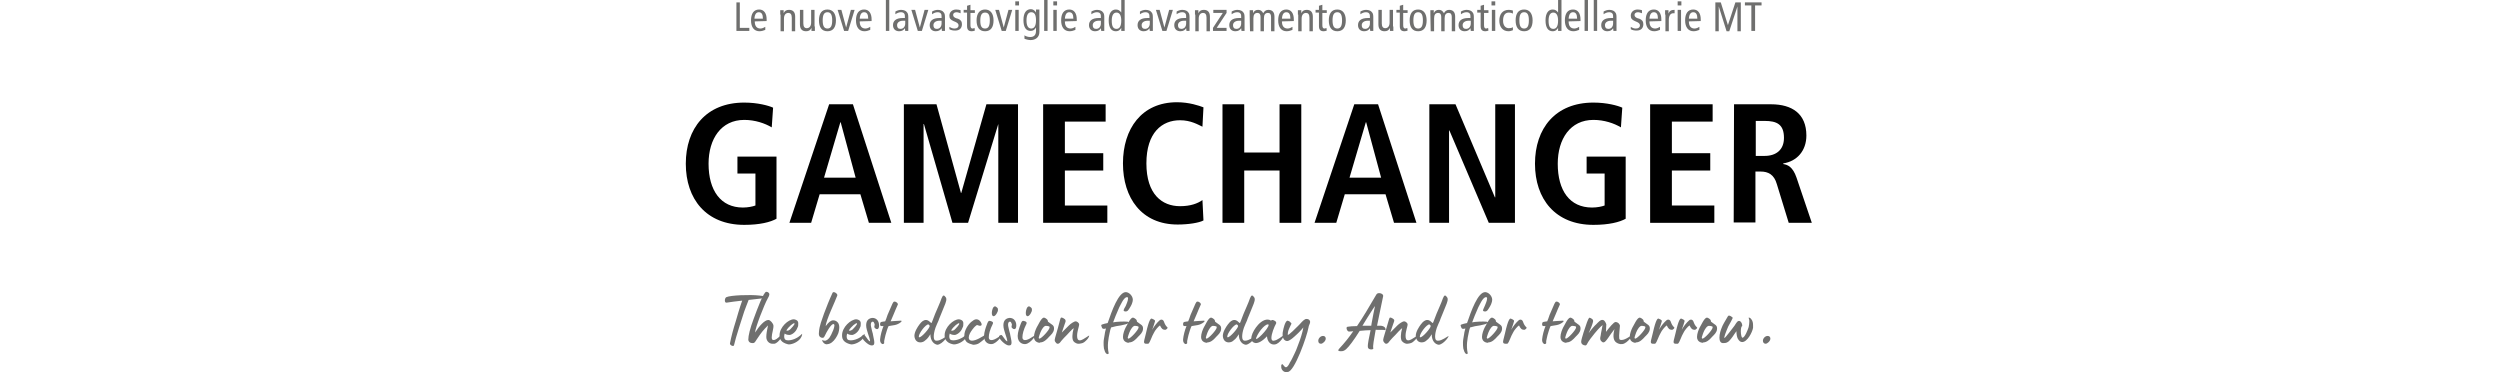 <?xml version="1.0" encoding="UTF-8"?>
<svg xmlns="http://www.w3.org/2000/svg" xmlns:xlink="http://www.w3.org/1999/xlink" version="1.1" id="Ebene_1" x="0px" y="0px" viewBox="0 0 736 109.6" style="enable-background:new 0 0 736 109.6;" xml:space="preserve">
<style type="text/css">
	.st0{fill:#6F6F6E;}
</style>
<g>
	<g>
		<path class="st0" d="M216.7,0.7h1.1v7.5h2.8v0.9h-3.8V0.7H216.7z"></path>
		<path class="st0" d="M222.2,6.3c0,1.4,0.6,2.1,1.7,2.1c0.5,0,1.1-0.3,1.4-0.5v0.9c-0.5,0.2-1.1,0.4-1.7,0.4    c-1.6,0-2.5-1.2-2.5-3.2s0.8-3.2,2.4-3.2c1.4,0,2.2,1.1,2.2,2.9v0.5L222.2,6.3L222.2,6.3z M224.6,5.5c0-1.3-0.4-1.9-1.2-1.9    c-0.7,0-1.2,0.5-1.3,1.9H224.6z"></path>
		<path class="st0" d="M229.7,4.3c0-0.4,0-0.9,0-1.3h1v0.9l0,0c0.3-0.7,0.8-1,1.6-1c1.1,0,1.8,0.6,1.8,2v4.3h-1v-4    c0-1-0.4-1.4-1-1.4c-0.8,0-1.3,0.6-1.3,1.7v3.7h-1V4.3H229.7z"></path>
		<path class="st0" d="M239.9,7.8c0,0.4,0,0.9,0,1.3h-1V8.2l0,0c-0.3,0.7-0.8,1-1.6,1c-1.1,0-1.8-0.6-1.8-2V2.9h1v4    c0,1,0.4,1.4,1,1.4c0.8,0,1.3-0.6,1.3-1.7V2.9h1v4.9H239.9z"></path>
		<path class="st0" d="M243.6,2.8c1.6,0,2.5,1.2,2.5,3.2s-0.8,3.2-2.5,3.2S241.1,8,241.1,6S241.9,2.8,243.6,2.8z M243.6,8.4    c1,0,1.4-0.8,1.4-2.4s-0.4-2.4-1.4-2.4s-1.4,0.8-1.4,2.4S242.6,8.4,243.6,8.4z"></path>
		<path class="st0" d="M246.6,2.9h1.1l1.4,5.2l0,0l1.4-5.2h1.1l-1.9,6.2h-1.2L246.6,2.9z"></path>
		<path class="st0" d="M253.1,6.3c0,1.4,0.6,2.1,1.7,2.1c0.5,0,1.1-0.3,1.4-0.5v0.9c-0.5,0.2-1.1,0.4-1.7,0.4C252.9,9.2,252,8,252,6    s0.8-3.2,2.4-3.2c1.4,0,2.2,1.1,2.2,2.9v0.5L253.1,6.3L253.1,6.3z M255.6,5.5c0-1.3-0.4-1.9-1.2-1.9c-0.7,0-1.2,0.5-1.3,1.9H255.6    z"></path>
		<path class="st0" d="M260.8,0h1v9.1h-1V0z"></path>
		<path class="st0" d="M263.6,3.4c0.5-0.3,1.1-0.5,1.7-0.5c0.9,0,1.5,0.4,1.6,0.6c0.3,0.3,0.5,0.6,0.5,1.5v3.2c0,0.4,0,0.7,0,0.9    h-0.9l-0.1-0.8l0,0c-0.3,0.5-0.8,0.9-1.7,0.9c-1,0-1.8-0.6-1.8-1.8c0-1.2,0.8-2.1,2.9-2.1h0.6V5c0-0.5,0-0.7-0.2-1s-0.6-0.4-1-0.4    c-0.6,0-1.2,0.3-1.6,0.6V3.4z M266.6,6.1c-0.2,0-0.4,0-0.7,0c-1.2,0-1.8,0.6-1.8,1.3c0,0.7,0.3,1.1,1,1.1c0.9,0,1.4-0.7,1.4-1.6    V6.1H266.6z"></path>
		<path class="st0" d="M268.3,2.9h1.1l1.4,5.2l0,0l1.4-5.2h1.1l-1.9,6.2h-1.2L268.3,2.9z"></path>
		<path class="st0" d="M274.4,3.4c0.5-0.3,1.1-0.5,1.7-0.5c0.9,0,1.5,0.4,1.6,0.6c0.3,0.3,0.5,0.6,0.5,1.5v3.2c0,0.4,0,0.7,0,0.9    h-0.9l-0.1-0.8l0,0c-0.3,0.5-0.8,0.9-1.7,0.9c-1,0-1.8-0.6-1.8-1.8c0-1.2,0.8-2.1,2.9-2.1h0.6V5c0-0.5,0-0.7-0.2-1s-0.6-0.4-1-0.4    c-0.6,0-1.2,0.3-1.6,0.6V3.4z M277.3,6.1c-0.2,0-0.4,0-0.7,0c-1.2,0-1.8,0.6-1.8,1.3c0,0.7,0.3,1.1,1,1.1c0.9,0,1.4-0.7,1.4-1.6    V6.1H277.3z"></path>
		<path class="st0" d="M279.5,7.9c0.5,0.3,0.9,0.5,1.5,0.5c0.8,0,1.2-0.4,1.2-0.9c0-0.4-0.2-0.7-0.8-1l-0.7-0.3    c-0.9-0.4-1.2-0.8-1.2-1.6c0-1,0.8-1.8,2-1.8c0.5,0,1,0.1,1.3,0.2v0.9c-0.3-0.1-0.8-0.3-1.2-0.3c-0.7,0-1,0.4-1,0.8    c0,0.5,0.4,0.8,1,1l0.4,0.1c0.8,0.3,1.2,0.8,1.2,1.6c0,1.1-0.6,1.9-2,1.9c-0.6,0-1.2-0.1-1.7-0.4L279.5,7.9z"></path>
		<path class="st0" d="M287,9c-0.2,0.1-0.6,0.2-0.9,0.2c-0.9,0-1.4-0.4-1.4-1.5v-4h-1V2.9h1V1.7l1-0.3V3h1.3v0.8h-1.3v3.6    c0,0.7,0.2,1,0.6,1c0.3,0,0.4-0.1,0.6-0.2L287,9L287,9z"></path>
		<path class="st0" d="M290,2.8c1.6,0,2.5,1.2,2.5,3.2s-0.8,3.2-2.5,3.2S287.5,8,287.5,6S288.4,2.8,290,2.8z M290,8.4    c1,0,1.4-0.8,1.4-2.4S291,3.7,290,3.7s-1.4,0.8-1.4,2.4S289,8.4,290,8.4z"></path>
		<path class="st0" d="M293,2.9h1.1l1.4,5.2l0,0l1.4-5.2h1.1l-1.9,6.2h-1.2L293,2.9z"></path>
		<path class="st0" d="M300,0.4v1.2h-1.1V0.4H300z M298.9,2.9h1v6.2h-1V2.9z"></path>
		<path class="st0" d="M306,9.4c0,1.7-1.3,2.4-2.6,2.4c-0.5,0-1.4-0.2-1.8-0.4v-1c0.4,0.3,1.1,0.5,1.7,0.5c1.2,0,1.7-0.7,1.7-1.8v-1    l0,0c-0.4,0.7-0.9,1-1.6,1c-1.3,0-2.1-1-2.1-3.2s0.9-3.2,2.2-3.2c0.6,0,1.2,0.4,1.5,1l0,0V2.8h1c0,0.4,0,0.8,0,1.1L306,9.4    L306,9.4z M303.6,8.4c0.9,0,1.4-0.8,1.4-2.4s-0.4-2.4-1.4-2.4c-0.9,0-1.4,0.8-1.4,2.4S302.7,8.4,303.6,8.4z"></path>
		<path class="st0" d="M307.4,0h1v9.1h-1V0z"></path>
		<path class="st0" d="M311.2,0.4v1.2h-1.1V0.4H311.2z M310.1,2.9h1v6.2h-1V2.9z"></path>
		<path class="st0" d="M313.5,6.3c0,1.4,0.6,2.1,1.7,2.1c0.5,0,1.1-0.3,1.4-0.5v0.9c-0.5,0.2-1.1,0.4-1.7,0.4    c-1.6,0-2.5-1.2-2.5-3.2s0.8-3.2,2.4-3.2c1.4,0,2.2,1.1,2.2,2.9v0.5L313.5,6.3L313.5,6.3z M316,5.5c0-1.3-0.4-1.9-1.2-1.9    c-0.7,0-1.2,0.5-1.3,1.9H316z"></path>
		<path class="st0" d="M321.3,3.4c0.5-0.3,1.1-0.5,1.7-0.5c0.9,0,1.5,0.4,1.6,0.6c0.3,0.3,0.5,0.6,0.5,1.5v3.2c0,0.4,0,0.7,0,0.9    h-0.9l-0.1-0.8l0,0c-0.3,0.5-0.8,0.9-1.7,0.9c-1,0-1.8-0.6-1.8-1.8c0-1.2,0.8-2.1,2.9-2.1h0.6V5c0-0.5,0-0.7-0.2-1s-0.6-0.4-1-0.4    c-0.6,0-1.2,0.3-1.6,0.6V3.4z M324.2,6.1c-0.2,0-0.4,0-0.7,0c-1.2,0-1.8,0.6-1.8,1.3c0,0.7,0.3,1.1,1,1.1c0.9,0,1.4-0.7,1.4-1.6    V6.1H324.2z"></path>
		<path class="st0" d="M331.1,8c0,0.4,0,0.8,0,1.1h-1V8.2l0,0c-0.3,0.5-0.7,1-1.6,1c-1.3,0-2.1-1-2.1-3.2s0.9-3.2,2.1-3.2    c0.7,0,1.2,0.3,1.6,0.9l0,0v-3.8h1V8z M328.7,3.7c-0.9,0-1.4,0.8-1.4,2.4s0.4,2.4,1.4,2.4c0.9,0,1.4-0.8,1.4-2.4    S329.6,3.7,328.7,3.7z"></path>
		<path class="st0" d="M335.6,3.4c0.5-0.3,1.1-0.5,1.7-0.5c0.9,0,1.5,0.4,1.6,0.6c0.3,0.3,0.5,0.6,0.5,1.5v3.2c0,0.4,0,0.7,0,0.9    h-0.9l-0.1-0.8l0,0c-0.3,0.5-0.8,0.9-1.7,0.9c-1,0-1.8-0.6-1.8-1.8c0-1.2,0.8-2.1,2.9-2.1h0.6V5c0-0.5,0-0.7-0.2-1s-0.6-0.4-1-0.4    c-0.6,0-1.2,0.3-1.6,0.6V3.4z M338.6,6.1c-0.2,0-0.4,0-0.7,0c-1.2,0-1.8,0.6-1.8,1.3c0,0.7,0.3,1.1,1,1.1c0.9,0,1.4-0.7,1.4-1.6    V6.1H338.6z"></path>
		<path class="st0" d="M340.3,2.9h1.1l1.4,5.2l0,0l1.4-5.2h1.1l-1.9,6.2h-1.2L340.3,2.9z"></path>
		<path class="st0" d="M346.4,3.4c0.5-0.3,1.1-0.5,1.7-0.5c0.9,0,1.5,0.4,1.6,0.6c0.3,0.3,0.5,0.6,0.5,1.5v3.2c0,0.4,0,0.7,0,0.9    h-0.9l-0.1-0.8l0,0c-0.3,0.5-0.8,0.9-1.7,0.9c-1,0-1.8-0.6-1.8-1.8c0-1.2,0.8-2.1,2.9-2.1h0.6V5c0-0.5,0-0.7-0.2-1s-0.6-0.4-1-0.4    c-0.6,0-1.2,0.3-1.6,0.6V3.4z M349.3,6.1c-0.2,0-0.4,0-0.7,0c-1.2,0-1.8,0.6-1.8,1.3c0,0.7,0.3,1.1,1,1.1c0.9,0,1.4-0.7,1.4-1.6    V6.1H349.3z"></path>
		<path class="st0" d="M351.8,4.3c0-0.4,0-0.9,0-1.3h1v0.9l0,0c0.3-0.7,0.8-1,1.6-1c1.1,0,1.8,0.6,1.8,2v4.3h-1v-4    c0-1-0.4-1.4-1-1.4c-0.8,0-1.3,0.6-1.3,1.7v3.7h-1V4.3H351.8z"></path>
		<path class="st0" d="M361.1,2.9v0.9l-2.9,4.4h2.9v0.9h-4V8.2l2.9-4.4h-2.8V2.9H361.1z"></path>
		<path class="st0" d="M362.6,3.4c0.5-0.3,1.1-0.5,1.7-0.5c0.9,0,1.5,0.4,1.6,0.6c0.3,0.3,0.5,0.6,0.5,1.5v3.2c0,0.4,0,0.7,0,0.9    h-0.9l-0.1-0.8l0,0c-0.3,0.5-0.8,0.9-1.7,0.9c-1,0-1.8-0.6-1.8-1.8c0-1.2,0.8-2.1,2.9-2.1h0.6V5c0-0.5,0-0.7-0.2-1s-0.6-0.4-1-0.4    c-0.6,0-1.2,0.3-1.6,0.6V3.4z M365.5,6.1c-0.2,0-0.4,0-0.7,0c-1.2,0-1.8,0.6-1.8,1.3c0,0.7,0.3,1.1,1,1.1c0.9,0,1.4-0.7,1.4-1.6    V6.1H365.5z"></path>
		<path class="st0" d="M367.9,4.3c0-0.4,0-0.9,0-1.3h1v0.9l0,0c0.3-0.7,0.8-1,1.5-1s1.1,0.3,1.5,1c0.3-0.6,0.8-1,1.5-1    c1.1,0,1.8,0.6,1.8,2v4.3h-1V5c0-0.8-0.3-1.2-0.9-1.2c-0.8,0-1.2,0.5-1.2,1.6v3.8h-1V5c0-0.8-0.3-1.2-0.9-1.2    c-0.8,0-1.2,0.5-1.2,1.6v3.8h-1L367.9,4.3L367.9,4.3z"></path>
		<path class="st0" d="M377.4,6.3c0,1.4,0.6,2.1,1.7,2.1c0.5,0,1.1-0.3,1.4-0.5v0.9c-0.5,0.2-1.1,0.4-1.7,0.4    c-1.6,0-2.5-1.2-2.5-3.2s0.8-3.2,2.4-3.2c1.4,0,2.2,1.1,2.2,2.9v0.5L377.4,6.3L377.4,6.3z M379.9,5.5c0-1.3-0.4-1.9-1.2-1.9    c-0.7,0-1.2,0.5-1.3,1.9H379.9z"></path>
		<path class="st0" d="M382.1,4.3c0-0.4,0-0.9,0-1.3h1v0.9l0,0c0.3-0.7,0.8-1,1.6-1c1.1,0,1.8,0.6,1.8,2v4.3h-1v-4    c0-1-0.4-1.4-1-1.4c-0.8,0-1.3,0.6-1.3,1.7v3.7h-1V4.3H382.1z"></path>
		<path class="st0" d="M390.6,9c-0.2,0.1-0.6,0.2-0.9,0.2c-0.9,0-1.4-0.4-1.4-1.5v-4h-1V2.9h1V1.7l1-0.3V3h1.3v0.8h-1.3v3.6    c0,0.7,0.2,1,0.6,1c0.3,0,0.4-0.1,0.6-0.2L390.6,9L390.6,9z"></path>
		<path class="st0" d="M393.7,2.8c1.6,0,2.5,1.2,2.5,3.2s-0.8,3.2-2.5,3.2S391.2,8,391.2,6S392,2.8,393.7,2.8z M393.7,8.4    c1,0,1.4-0.8,1.4-2.4s-0.4-2.4-1.4-2.4s-1.4,0.8-1.4,2.4S392.7,8.4,393.7,8.4z"></path>
		<path class="st0" d="M400.5,3.4c0.5-0.3,1.1-0.5,1.7-0.5c0.9,0,1.5,0.4,1.6,0.6c0.3,0.3,0.5,0.6,0.5,1.5v3.2c0,0.4,0,0.7,0,0.9    h-0.9l-0.1-0.8l0,0c-0.3,0.5-0.8,0.9-1.7,0.9c-1,0-1.8-0.6-1.8-1.8c0-1.2,0.8-2.1,2.9-2.1h0.6V5c0-0.5,0-0.7-0.2-1s-0.6-0.4-1-0.4    c-0.6,0-1.2,0.3-1.6,0.6V3.4z M403.4,6.1c-0.2,0-0.4,0-0.7,0c-1.2,0-1.8,0.6-1.8,1.3c0,0.7,0.3,1.1,1,1.1c0.9,0,1.4-0.7,1.4-1.6    V6.1H403.4z"></path>
		<path class="st0" d="M410.2,7.8c0,0.4,0,0.9,0,1.3h-1V8.2l0,0c-0.3,0.7-0.8,1-1.6,1c-1.1,0-1.8-0.6-1.8-2V2.9h1v4    c0,1,0.4,1.4,1,1.4c0.8,0,1.3-0.6,1.3-1.7V2.9h1v4.9H410.2z"></path>
		<path class="st0" d="M414.4,9c-0.2,0.1-0.6,0.2-0.9,0.2c-0.9,0-1.4-0.4-1.4-1.5v-4h-1V2.9h1V1.7l1-0.3V3h1.3v0.8h-1.3v3.6    c0,0.7,0.2,1,0.6,1c0.3,0,0.4-0.1,0.6-0.2L414.4,9L414.4,9z"></path>
		<path class="st0" d="M417.5,2.8c1.6,0,2.5,1.2,2.5,3.2s-0.8,3.2-2.5,3.2S415,8,415,6S415.8,2.8,417.5,2.8z M417.5,8.4    c1,0,1.4-0.8,1.4-2.4s-0.4-2.4-1.4-2.4s-1.4,0.8-1.4,2.4S416.5,8.4,417.5,8.4z"></path>
		<path class="st0" d="M421.1,4.3c0-0.4,0-0.9,0-1.3h1v0.9l0,0c0.3-0.7,0.8-1,1.5-1s1.1,0.3,1.5,1c0.3-0.6,0.8-1,1.5-1    c1.1,0,1.8,0.6,1.8,2v4.3h-1V5c0-0.8-0.3-1.2-0.9-1.2c-0.8,0-1.2,0.5-1.2,1.6v3.8h-1V5c0-0.8-0.3-1.2-0.9-1.2    c-0.8,0-1.2,0.5-1.2,1.6v3.8h-1L421.1,4.3L421.1,4.3z"></path>
		<path class="st0" d="M430.1,3.4c0.5-0.3,1.1-0.5,1.7-0.5c0.9,0,1.5,0.4,1.6,0.6c0.3,0.3,0.5,0.6,0.5,1.5v3.2c0,0.4,0,0.7,0,0.9    H433l-0.1-0.8l0,0c-0.3,0.5-0.8,0.9-1.7,0.9c-1,0-1.8-0.6-1.8-1.8c0-1.2,0.8-2.1,2.9-2.1h0.6V5c0-0.5,0-0.7-0.2-1s-0.6-0.4-1-0.4    c-0.6,0-1.2,0.3-1.6,0.6V3.4z M433.1,6.1c-0.2,0-0.4,0-0.7,0c-1.2,0-1.8,0.6-1.8,1.3c0,0.7,0.3,1.1,1,1.1c0.9,0,1.4-0.7,1.4-1.6    V6.1H433.1z"></path>
		<path class="st0" d="M438.2,9c-0.2,0.1-0.6,0.2-0.9,0.2c-0.9,0-1.4-0.4-1.4-1.5v-4h-1V2.9h1V1.7l1-0.3V3h1.3v0.8h-1.3v3.6    c0,0.7,0.2,1,0.6,1c0.3,0,0.4-0.1,0.6-0.2L438.2,9L438.2,9z"></path>
		<path class="st0" d="M440.2,0.4v1.2h-1.1V0.4H440.2z M439.2,2.9h1v6.2h-1V2.9z"></path>
		<path class="st0" d="M445.4,4c-0.4-0.2-0.7-0.3-1.2-0.3c-1,0-1.7,0.7-1.7,2.4c0,1.4,0.7,2.2,1.7,2.2c0.5,0,0.9-0.1,1.2-0.3v0.9    c-0.3,0.1-0.8,0.3-1.3,0.3c-1.8,0-2.7-1.4-2.7-3.1c0-2,1-3.2,2.8-3.2c0.4,0,0.9,0.1,1.2,0.2V4z"></path>
		<path class="st0" d="M448.7,2.8c1.6,0,2.5,1.2,2.5,3.2s-0.8,3.2-2.5,3.2S446.2,8,446.2,6S447,2.8,448.7,2.8z M448.7,8.4    c1,0,1.4-0.8,1.4-2.4s-0.4-2.4-1.4-2.4s-1.4,0.8-1.4,2.4S447.7,8.4,448.7,8.4z"></path>
		<path class="st0" d="M459.7,8c0,0.4,0,0.8,0,1.1h-1V8.2l0,0c-0.3,0.5-0.7,1-1.6,1c-1.3,0-2.1-1-2.1-3.2s0.9-3.2,2.1-3.2    c0.7,0,1.2,0.3,1.6,0.9l0,0v-3.8h1V8z M457.3,3.7c-0.9,0-1.4,0.8-1.4,2.4s0.4,2.4,1.4,2.4c0.9,0,1.4-0.8,1.4-2.4    S458.2,3.7,457.3,3.7z"></path>
		<path class="st0" d="M461.8,6.3c0,1.4,0.6,2.1,1.7,2.1c0.5,0,1.1-0.3,1.4-0.5v0.9c-0.5,0.2-1.1,0.4-1.7,0.4    c-1.6,0-2.5-1.2-2.5-3.2s0.8-3.2,2.4-3.2c1.4,0,2.2,1.1,2.2,2.9v0.5L461.8,6.3L461.8,6.3z M464.3,5.5c0-1.3-0.4-1.9-1.2-1.9    c-0.7,0-1.2,0.5-1.3,1.9H464.3z"></path>
		<path class="st0" d="M466.5,0h1v9.1h-1V0z"></path>
		<path class="st0" d="M469.2,0h1v9.1h-1V0z"></path>
		<path class="st0" d="M472.1,3.4c0.5-0.3,1.1-0.5,1.7-0.5c0.9,0,1.5,0.4,1.6,0.6c0.3,0.3,0.5,0.6,0.5,1.5v3.2c0,0.4,0,0.7,0,0.9    H475l-0.1-0.8l0,0c-0.3,0.5-0.8,0.9-1.7,0.9c-1,0-1.8-0.6-1.8-1.8c0-1.2,0.8-2.1,2.9-2.1h0.6V5c0-0.5,0-0.7-0.2-1s-0.6-0.4-1-0.4    c-0.6,0-1.2,0.3-1.6,0.6V3.4z M475,6.1c-0.2,0-0.4,0-0.7,0c-1.2,0-1.8,0.6-1.8,1.3c0,0.7,0.3,1.1,1,1.1c0.9,0,1.4-0.7,1.4-1.6V6.1    H475z"></path>
		<path class="st0" d="M480.1,7.9c0.5,0.3,0.9,0.5,1.5,0.5c0.8,0,1.2-0.4,1.2-0.9c0-0.4-0.2-0.7-0.8-1l-0.7-0.3    c-0.9-0.4-1.2-0.8-1.2-1.6c0-1,0.8-1.8,2-1.8c0.5,0,1,0.1,1.3,0.2v0.9c-0.3-0.1-0.8-0.3-1.2-0.3c-0.7,0-1,0.4-1,0.8    c0,0.5,0.4,0.8,1,1l0.4,0.1c0.8,0.3,1.2,0.8,1.2,1.6c0,1.1-0.6,1.9-2,1.9c-0.6,0-1.2-0.1-1.7-0.4L480.1,7.9z"></path>
		<path class="st0" d="M485.6,6.3c0,1.4,0.6,2.1,1.7,2.1c0.5,0,1.1-0.3,1.4-0.5v0.9c-0.5,0.2-1.1,0.4-1.7,0.4    c-1.6,0-2.5-1.2-2.5-3.2s0.8-3.2,2.4-3.2c1.4,0,2.2,1.1,2.2,2.9v0.5L485.6,6.3L485.6,6.3z M488.1,5.5c0-1.3-0.4-1.9-1.2-1.9    c-0.7,0-1.2,0.5-1.3,1.9H488.1z"></path>
		<path class="st0" d="M490.2,4.3c0-0.4,0-0.9,0-1.3h1v1l0,0c0.3-0.8,0.8-1.1,1.8-1.1v1c-0.1,0-0.3,0-0.4,0c-0.8,0-1.3,0.7-1.3,2    v3.3h-1V4.3H490.2z"></path>
		<path class="st0" d="M495,0.4v1.2h-1.1V0.4H495z M493.9,2.9h1v6.2h-1V2.9z"></path>
		<path class="st0" d="M497.2,6.3c0,1.4,0.6,2.1,1.7,2.1c0.5,0,1.1-0.3,1.4-0.5v0.9c-0.5,0.2-1.1,0.4-1.7,0.4    c-1.6,0-2.5-1.2-2.5-3.2s0.8-3.2,2.4-3.2c1.4,0,2.2,1.1,2.2,2.9v0.5L497.2,6.3L497.2,6.3z M499.7,5.5c0-1.3-0.4-1.9-1.2-1.9    c-0.7,0-1.2,0.5-1.3,1.9H499.7z"></path>
		<path class="st0" d="M505,0.7h1.6l2.1,6.7l0,0l2.2-6.7h1.6v8.5h-1V1.9l0,0l-2.4,7.3h-0.8L506,1.9l0,0v7.3h-1L505,0.7L505,0.7z"></path>
		<path class="st0" d="M515.6,1.6h-1.9V0.7h4.9v0.9h-1.9v7.5h-1.1V1.6z"></path>
	</g>
</g>
<g>
	<g>
		<path class="st0" d="M224.8,87.8l-4.4,0.5c-0.5,1.2-0.9,2.4-1.3,3.4c-0.6,1.9-2.5,7.6-3,9.9c-0.1,0.6-1.3,0-1.2-0.5    c0.4-2.1,1-4.3,1.7-6.5c0.1-0.4,1.3-4.5,1.9-6.1c-1.8,0.2-3.4,0.4-4.6,0.6c-0.7,0.1-0.6-1.3-0.1-1.6c1.2-0.6,7-0.8,9.7-0.5    C224.6,87.1,226.9,87.5,224.8,87.8z"></path>
		<path class="st0" d="M225.6,99.2c0-0.9,0.2-2,0.5-3.4c-1.5,1.5-1.9,2-3.3,4.1c-0.4,0.6-0.6,1.1-1.1,1.1c-0.1,0-0.2,0-0.2,0    c-0.8,0-1.2-0.5-1.2-1c0-1.2,0.5-3.3,1.6-6.2c1-2.7,2.9-7.9,3.7-7.9c0.5,0,0.9,0.4,0.9,0.7c0,0.4-0.3,1-0.5,1.3    c-1,1.8-3.7,8.7-3.7,10c1.2-1.9,2.8-3.7,3.9-3.7c0.6,0,1.4,1,1.5,1.6c0.1,0.9-0.5,2.4-0.5,3.5c0,0.5,0.1,0.8,0.5,0.8    c0.1,0,0.2,0,0.2,0c1-0.2,2.1-1.6,2.4-1.8c0.1-0.1,0.2-0.1,0.2-0.1c0.3,0-1.1,2.7-2.5,3c-0.1,0-0.3,0-0.4,0    C226.6,101.3,225.6,100.5,225.6,99.2z"></path>
		<path class="st0" d="M230.3,100.6c-0.7-0.6-0.8-1.2-0.8-1.9c0-2.4,2.6-4.7,4.2-4.7c0.2,0,0.5,0.1,0.7,0.2c0.4,0.2,0.5,0.4,0.6,0.8    c0,0.1,0,0.2,0,0.4c0,0.3,0,0.7-0.2,1c-0.3,0.9-1.1,1.9-2.2,2.2c-0.1,0-0.2,0-0.3,0c-0.4,0-0.9-0.1-1.3-0.4    c-0.2,0.7-0.2,1.3,0.1,1.7c0.2,0.2,0.5,0.3,0.9,0.3c1.1,0,2.7-0.5,4.1-1.9c0.1-0.1,0.1,0.6-0.5,1.4c-0.7,0.9-2.2,1.7-3.4,1.7    C231.6,101.3,230.8,101,230.3,100.6z M232.6,97c0.2-0.2,1.5-1.5,1.3-1.8s-1.8,1-2.4,2.1C231.9,97.5,232.3,97.2,232.6,97z"></path>
		<path class="st0" d="M242.2,100.6c-0.1-0.2-0.2-0.5-0.1-0.5c0.1,0,0.3,0.2,0.6,0.2c0.6,0.1,1.2-0.5,1.5-0.9c0.4-0.5,2.2-4.1,1.1-4    c-0.7,0.1-2,2.4-2.4,3.3c-0.3,0.6-0.4,0.9-1.1,0.7c-0.7-0.3-0.8-0.8-0.7-1.6c0.1-1.9,0.9-3.7,1.5-5.5c0.8-2.1,1.4-3.7,2.5-6.1    c0.3-0.6,1.6,0.3,1.4,0.8c-0.5,1.5-3.4,7.4-3.4,9c0.8-1.1,1.5-1.7,2.2-1.7c0.5,0,1,0.2,1.4,0.7c0.6,0.8,0.4,2.2,0.1,3.1    c-0.4,1-1.1,2.1-1.9,2.7c-0.4,0.3-0.9,0.5-1.2,0.5C243.1,101.5,242.6,101.2,242.2,100.6z"></path>
		<path class="st0" d="M248.7,100.6c-0.7-0.6-0.8-1.2-0.8-1.9c0-2.4,2.6-4.7,4.2-4.7c0.2,0,0.5,0.1,0.7,0.2c0.4,0.2,0.5,0.4,0.6,0.8    c0,0.1,0,0.2,0,0.4c0,0.3,0,0.7-0.2,1c-0.3,0.9-1.1,1.9-2.2,2.2c-0.1,0-0.2,0-0.3,0c-0.4,0-0.9-0.1-1.3-0.4    c-0.2,0.7-0.2,1.3,0.1,1.7c0.2,0.2,0.5,0.3,0.9,0.3c1.1,0,2.7-0.5,4.1-1.9c0.1-0.1,0.1,0.6-0.5,1.4c-0.7,0.9-2.2,1.7-3.4,1.7    C250,101.3,249.2,101,248.7,100.6z M251,97c0.2-0.2,1.5-1.5,1.3-1.8s-1.8,1-2.4,2.1C250.3,97.5,250.7,97.2,251,97z"></path>
		<path class="st0" d="M256.6,101.7c-1,0-2.9-1.9-2.9-2.6c0-0.2,0.1-0.3,0.4-0.4c0.1,0,0.2-0.1,0.2-0.1c0.5,0,1.1,1.6,1.8,1.9    c0.2-0.1-0.4-1.8-0.6-2.4c-0.2-0.7-0.5-1.5-0.5-2.3c0-1.1,0.4-2,1.7-2.2c1.3-0.1,2.1,0.9,2.1,2.2c0,0.7-0.2,1.1-0.6,1.1    c-0.2,0-0.4-0.1-0.6-0.3c-0.1-0.1-0.2-0.2-0.2-0.4s0.1-0.4,0.1-0.6c0-0.1,0-0.2-0.1-0.4c-0.1-0.3-0.2-0.5-0.5-0.5    c-0.4,0-0.7,0.6-0.4,1.7c0.3,1.5,0.5,1.8,0.5,2.1c0.1,0.7,0.4,1.7,0.4,2.3C257.4,101.5,257.2,101.7,256.6,101.7    C256.9,101.8,256.8,101.8,256.6,101.7z"></path>
		<path class="st0" d="M259.2,100.7c-0.1-0.2-0.1-0.5-0.1-0.8c0.1-1.1,0.5-2.7,1-3.9c-0.1,0-0.4,0-0.5,0c-0.4,0-0.5-0.2-0.5-0.5    c0-0.9,0.4-0.7,1.5-0.9c0.3-0.7,0.4-1,0.7-1.9l1-2.3c0.2-0.5,0.6-1.5,0.9-1.6c0.1,0,0.1,0,0.2,0c0.5,0,1.1,0.6,0.9,0.9    c-0.3,0.7-0.9,2-1.2,2.8c-0.2,0.4-0.5,1.2-0.9,2.1c0.4,0,0.8-0.1,1.3-0.1c0.7,0,1.1-0.1,1.7-0.1c0.8,0-0.6,1.1-1.8,1.3    c-0.6,0.1-1.2,0.2-1.8,0.3c-0.2,0.3-0.7,1.8-0.9,2.6c-0.1,0.5-0.3,1.2-0.4,1.8c0,0.2,0,0.4,0,0.6c0,0.2-0.3,0.3-0.5,0.3    C259.7,101.3,259.4,101.1,259.2,100.7z"></path>
		<path class="st0" d="M273.9,98.4c-0.2,0.4-0.5,0.7-0.6,0.9c-0.2,0.3-0.6,0.7-0.9,0.9c-0.4,0.4-0.9,0.6-1.5,0.6s-1.2-0.3-1.5-1    c-0.1-0.3-0.2-0.6-0.2-0.9c0-1.2,0.9-2.6,1.5-3.4c0.6-0.8,1.2-1.3,1.9-1.3c0.4,0,0.8,0.2,1.2,0.6c0.2,0.2,0.4,0.3,0.4,0.3    c0.1,0,0.1-0.2,0.3-0.6c0.3-0.7,0.5-1.4,0.8-2.1c0.6-1.5,1.4-3.1,1.9-4.6c0.2-0.5,0.4-0.8,0.6-0.8s0.4,0.2,0.6,0.5    c0.2,0.2,0.2,0.5,0.2,0.7c0,0.4-0.2,0.8-0.3,1.2c-0.8,2.1-2,4.8-2,5c-0.3,0.7-0.6,1.3-0.9,2.1c-0.4,1.2-0.5,2-0.5,2.6    c0,0.7,0.2,1,0.4,1.1c0.1,0.1,0.3,0.1,0.5,0.1c1.1,0,2.6-1.2,2.9-1.3c0.7-0.5-1.1,2.3-2.7,2.5C275.1,101.4,273.9,100.5,273.9,98.4    z M273.7,96c0-0.2-0.3-0.5-0.4-0.5c-0.8,0-2.8,2.6-2.8,3.6c0,0.1,0,0.2,0.1,0.2C271.3,99.4,273.7,96.6,273.7,96z"></path>
		<path class="st0" d="M278.9,100.6c-0.7-0.6-0.8-1.2-0.8-1.9c0-2.4,2.6-4.7,4.2-4.7c0.2,0,0.5,0.1,0.7,0.2c0.4,0.2,0.5,0.4,0.6,0.8    c0,0.1,0,0.2,0,0.4c0,0.3,0,0.7-0.2,1c-0.3,0.9-1.1,1.9-2.2,2.2c-0.1,0-0.2,0-0.3,0c-0.4,0-0.9-0.1-1.3-0.4    c-0.2,0.7-0.2,1.3,0.1,1.7c0.2,0.2,0.5,0.3,0.9,0.3c1.1,0,2.7-0.5,4.1-1.9c0.1-0.1,0.1,0.6-0.5,1.4c-0.7,0.9-2.2,1.7-3.4,1.7    C280.1,101.3,279.3,101,278.9,100.6z M281.1,97c0.2-0.2,1.5-1.5,1.3-1.8s-1.8,1-2.4,2.1C280.4,97.5,280.9,97.2,281.1,97z"></path>
		<path class="st0" d="M284.6,100.7c-0.5-0.5-0.7-1.2-0.7-1.9c0-1.6,1.1-3.2,2-4c0.5-0.4,1-0.8,1.5-0.8c0.3,0,0.7,0.1,1,0.4    c0.3,0.3,0.6,0.8,0.6,1.1c0,0.2-0.1,0.4-0.4,0.4c-0.1,0-0.2,0-0.3,0c-0.4-0.1-0.4-0.2-0.6-0.2c-0.1,0-0.2,0-0.4,0.2    c-0.4,0.3-0.8,0.8-1.1,1.2c-0.5,0.7-1,1.5-1,2.3c0,0.2,0.1,0.5,0.2,0.6c0.2,0.2,0.5,0.3,0.7,0.3c1.3,0,2.9-1.1,4.1-1.8    c0.1,0,0.1,0,0.1,0.2s-0.2,0.7-0.6,1.2c-0.4,0.4-0.9,0.7-1.4,1.1c-0.4,0.3-1.1,0.5-1.8,0.5C285.8,101.3,285.1,101.1,284.6,100.7z"></path>
		<path class="st0" d="M289.8,98c0.2-1.1,0.7-2.4,0.9-2.9c0.3-0.7,0.5-0.7,0.9-0.6c0.8,0.2,0.8,0.5,0.7,0.8c-0.9,1.8-1.2,3.1-1.2,4    c0,0.1,0,0.5,0.3,0.7c1,0.6,2.9-1.1,3.3-1.2c0.7-0.5-1.1,2.3-2.7,2.5C290.8,101.4,289.3,100.6,289.8,98z M292.1,92.8    c-0.1-0.2-0.1-0.4-0.1-0.8c0-0.5,0.3-1.8,0.9-1.8c0.2,0,0.4,0.1,0.7,0.4c0.2,0.2,0.2,0.4,0.2,0.7c0,0.5-0.7,1.8-1.3,1.8    C292.4,93.1,292.2,93,292.1,92.8z"></path>
		<path class="st0" d="M297,101.7c-1,0-2.9-1.9-2.9-2.6c0-0.2,0.1-0.3,0.4-0.4c0.1,0,0.2-0.1,0.2-0.1c0.5,0,1.1,1.6,1.8,1.9    c0.2-0.1-0.4-1.8-0.6-2.4c-0.2-0.7-0.5-1.5-0.5-2.3c0-1.1,0.4-2,1.7-2.2c1.3-0.1,2.1,0.9,2.1,2.2c0,0.7-0.2,1.1-0.6,1.1    c-0.2,0-0.4-0.1-0.6-0.3c-0.1-0.1-0.2-0.2-0.2-0.4s0.1-0.4,0.1-0.6c0-0.1,0-0.2-0.1-0.4c-0.1-0.3-0.2-0.5-0.5-0.5    c-0.4,0-0.7,0.6-0.4,1.7c0.3,1.5,0.5,1.8,0.5,2.1c0.1,0.7,0.4,1.7,0.4,2.3C297.8,101.5,297.6,101.7,297,101.7    C297.2,101.8,297.1,101.8,297,101.7z"></path>
		<path class="st0" d="M299.7,98c0.2-1.1,0.7-2.4,0.9-2.9c0.3-0.7,0.5-0.7,0.9-0.6c0.8,0.2,0.8,0.5,0.7,0.8c-0.9,1.8-1.2,3.1-1.2,4    c0,0.1,0,0.5,0.3,0.7c1,0.6,2.9-1.1,3.3-1.2c0.7-0.5-1.1,2.3-2.7,2.5C300.8,101.4,299.2,100.6,299.7,98z M302.1,92.8    c-0.1-0.2-0.1-0.4-0.1-0.8c0-0.5,0.3-1.8,0.9-1.8c0.2,0,0.4,0.1,0.7,0.4c0.2,0.2,0.2,0.4,0.2,0.7c0,0.5-0.7,1.8-1.3,1.8    C302.4,93.1,302.2,93,302.1,92.8z"></path>
		<path class="st0" d="M305.5,100.8c-0.8-0.3-1.1-0.9-1.1-1.6c0-1,0.5-2.2,0.8-2.8c0.4-0.6,1.3-2.8,2.1-2.9c0.3,0,0.9,0.4,1.1,0.7    c0.1,0.2,0.1,0.4,0.1,0.4l0,0c0,0.1,0,0.1,0.3,0.3c0.7,0.6,1.5,0.8,1.5,1.7c0,0.1,0,0.2,0,0.3c-0.1,1-0.8,1.6-1.4,2.2    c-0.7,0.8-1.6,1.7-2.6,1.7C306,101,305.8,100.9,305.5,100.8z M309,96.4c0-0.1,0-0.2-0.1-0.3c0,0-0.9-0.3-1.3-0.1    c-0.8,0.5-1.3,1.8-1.5,2.4c-0.1,0.4-0.3,0.8-0.3,1s0.1,0.3,0.2,0.3C306.6,99.7,309,97.1,309,96.4z"></path>
		<path class="st0" d="M316,100.4c-0.4-0.6-0.4-2,0.1-3.8c-0.4,0.2-1.9,1.9-2,2c-0.5,0.5-1.3,1.3-1.6,1.7c-0.3,0.4-0.6,0.9-1.1,0.9    c-0.2,0-0.4-0.1-0.6-0.4c-0.2-0.2-0.3-0.4-0.3-0.7c0-0.5,0.7-2.4,1.6-6c0.2-0.8,0.4-0.7,1-0.4c0.7,0.4,0.6,0.6,0.6,1    c-0.1,0.2-0.6,1.8-1.1,3.2c0.9-0.9,1.1-1.1,2.1-2.1c0.5-0.5,1.5-1.2,2-1.2c0.4,0,1,0.5,1,0.9s-0.2,0.9-0.3,1.4    c-0.1,0.4-0.3,1.2-0.3,1.9s0.1,1.4,0.8,1.4c0.6,0,1.4-0.6,1.9-0.9c0.1-0.1,0.5-0.3,0.8-0.5c0.2-0.1-0.1,0.7-0.6,1.2    c-0.6,0.6-1,1-1.7,1.1c-0.2,0-0.4,0.1-0.6,0.1C317.3,101.3,316.4,101,316,100.4z"></path>
		<path class="st0" d="M325.9,104.2c-0.6-0.2-0.7-1.1-0.9-1.6c-0.1-0.6-0.1-1.2-0.1-1.8c0-0.7,0.2-1.5,0.3-2.2    c0-0.3,0.2-1.2,0.4-1.9c-0.3,0.1-0.5,0.1-0.7,0.1s-0.4-0.1-0.5-0.4c-0.1-0.3-0.2-0.5-0.2-0.6c0-0.2,0.2-0.3,1-0.5    c0.4-0.1,0.6-0.1,0.9-0.2c1.2-3.5,3.2-9.2,5.4-9.1c1,0.1,1.9,1.1,2,2.1c0,1.1-0.5,1.9-1,2.7c-0.4,0.6-0.5,0.8-1,0.9    c-0.4,0-0.7-0.1-0.7-0.3c0-0.3,0.4-1,0.6-1.3c0.1-0.3,0.7-1.5,0.7-2.2c0-0.3,0-0.4-0.3-0.4c0,0-0.1,0-0.2,0    c-0.9,0.3-1.7,2.3-2.1,3c-0.6,1.3-1.6,3.8-1.8,4.4c0.9-0.2,3.2-0.3,4.2-0.2c1.1,0.2,0.2,0.7-1.9,1.1c-0.9,0.1-1.9,0.3-2.9,0.6    c-0.2,0.5-0.3,1-0.4,1.5c-0.4,1.8-0.8,3.9-0.3,6.1c0,0.2-0.2,0.2-0.3,0.2C326.1,104.3,326,104.3,325.9,104.2z"></path>
		<path class="st0" d="M331.7,100.8c-0.8-0.3-1.1-0.9-1.1-1.6c0-1,0.5-2.2,0.8-2.8c0.4-0.6,1.3-2.8,2.1-2.9c0.3,0,0.9,0.4,1.1,0.7    c0.1,0.2,0.1,0.4,0.1,0.4l0,0c0,0.1,0,0.1,0.3,0.3c0.7,0.6,1.5,0.8,1.5,1.7c0,0.1,0,0.2,0,0.3c-0.1,1-0.8,1.6-1.4,2.2    c-0.7,0.8-1.6,1.7-2.6,1.7C332.2,101,331.9,100.9,331.7,100.8z M335.2,96.4c0-0.1,0-0.2-0.1-0.3c0,0-0.9-0.3-1.3-0.1    c-0.8,0.5-1.3,1.8-1.5,2.4c-0.1,0.4-0.3,0.8-0.3,1s0.1,0.3,0.2,0.3C332.8,99.7,335.2,97.1,335.2,96.4z"></path>
		<path class="st0" d="M336.8,100.6c0-0.4,0.5-2,0.6-2.6c0.9-4,1.4-4.3,1.7-4.2c1,0.4,1,0.6,0.9,0.9c-0.1,0.4-0.4,1.3-0.8,2.4    c0.6-1.1,1.4-2.1,2.2-2.8c0.5-0.4,1.1-0.2,1.3,0.5c0.3,0.8,0.5,1.1,1,1.6c0.2,0.1-0.3,0.7-0.7,0.7c-0.7,0-1.1-0.4-1.5-1.3    c-0.5,0.3-1.5,1.5-1.8,2.2c-0.3,0.5-0.6,1.2-0.8,1.7c-0.2,0.5-0.6,1.5-0.9,1.5C336.9,101.3,336.8,101,336.8,100.6z"></path>
		<path class="st0" d="M348.4,100.7c-0.1-0.2-0.1-0.5-0.1-0.8c0.1-1.1,0.5-2.7,1-3.9c-0.1,0-0.4,0-0.5,0c-0.4,0-0.5-0.2-0.5-0.5    c0-0.9,0.4-0.7,1.5-0.9c0.3-0.7,0.4-1,0.7-1.9l1-2.3c0.2-0.5,0.6-1.5,0.9-1.6c0.1,0,0.1,0,0.2,0c0.5,0,1.1,0.6,0.9,0.9    c-0.3,0.7-0.9,2-1.2,2.8c-0.2,0.4-0.5,1.2-0.9,2.1c0.4,0,0.8-0.1,1.3-0.1c0.7,0,1.1-0.1,1.7-0.1c0.8,0-0.6,1.1-1.8,1.3    c-0.6,0.1-1.2,0.2-1.8,0.3c-0.2,0.3-0.7,1.8-0.9,2.6c-0.1,0.5-0.3,1.2-0.4,1.8c0,0.2,0,0.4,0,0.6c0,0.2-0.3,0.3-0.5,0.3    C348.9,101.3,348.6,101.1,348.4,100.7z"></path>
		<path class="st0" d="M354.7,100.8c-0.8-0.3-1.1-0.9-1.1-1.6c0-1,0.5-2.2,0.8-2.8c0.4-0.6,1.3-2.8,2.1-2.9c0.3,0,0.9,0.4,1.1,0.7    c0.1,0.2,0.1,0.4,0.1,0.4l0,0c0,0.1,0,0.1,0.3,0.3c0.7,0.6,1.5,0.8,1.5,1.7c0,0.1,0,0.2,0,0.3c-0.1,1-0.8,1.6-1.4,2.2    c-0.7,0.8-1.6,1.7-2.6,1.7C355.3,101,355,100.9,354.7,100.8z M358.2,96.4c0-0.1,0-0.2-0.1-0.3c0,0-0.9-0.3-1.3-0.1    c-0.8,0.5-1.3,1.8-1.5,2.4c-0.1,0.4-0.3,0.8-0.3,1s0.1,0.3,0.2,0.3C355.8,99.7,358.2,97.1,358.2,96.4z"></path>
		<path class="st0" d="M364.7,98.4c-0.2,0.4-0.5,0.7-0.6,0.9c-0.2,0.3-0.6,0.7-0.9,0.9c-0.4,0.4-0.9,0.6-1.5,0.6s-1.2-0.3-1.5-1    c-0.1-0.3-0.2-0.6-0.2-0.9c0-1.2,0.9-2.6,1.5-3.4c0.6-0.8,1.2-1.3,1.9-1.3c0.4,0,0.8,0.2,1.2,0.6c0.2,0.2,0.4,0.3,0.4,0.3    c0.1,0,0.1-0.2,0.3-0.6c0.3-0.7,0.5-1.4,0.8-2.1c0.6-1.5,1.4-3.1,1.9-4.6c0.2-0.5,0.4-0.8,0.6-0.8s0.4,0.2,0.6,0.5    c0.2,0.2,0.2,0.5,0.2,0.7c0,0.4-0.2,0.8-0.3,1.2c-0.8,2.1-2,4.8-2,5c-0.3,0.7-0.6,1.3-0.9,2.1c-0.4,1.2-0.5,2-0.5,2.6    c0,0.7,0.2,1,0.4,1.1c0.1,0.1,0.3,0.1,0.5,0.1c1.1,0,2.6-1.2,2.9-1.3c0.7-0.5-1.1,2.3-2.7,2.5C365.8,101.4,364.7,100.5,364.7,98.4    z M364.5,96c0-0.2-0.3-0.5-0.4-0.5c-0.8,0-2.8,2.6-2.8,3.6c0,0.1,0,0.2,0.1,0.2C362.1,99.4,364.5,96.6,364.5,96z"></path>
		<path class="st0" d="M373,99c-1.4,1.5-2.5,2-3.3,2c-2.4-0.3-1.1-3.4,0.7-5.4c1.1-1.2,2.6-2,3.8-1.2c0.3-0.4,0.8-0.1,1,0    c0.4,0.2,0.6,0.5,0.5,0.8c-0.6,1.1-1.4,3.1-1.4,4.3c0,0.5,0.2,0.9,0.7,0.8c1.1-0.1,2.5-1.4,2.8-1.5c0.7-0.5-1,2.5-2.5,2.6    C374.1,101.6,373.1,100.6,373,99z M373.5,95.6c-0.6-0.6-2.8,1.6-3.7,3.9C369.4,100.9,373.5,96.8,373.5,95.6z"></path>
		<path class="st0" d="M377.2,108.2c0,0,0-0.2,0-0.3s0-0.3,0-0.4c0.1-0.2,0.2-0.3,0.3-0.3c0.1,0,0.2,0.2,0.4,0.4    c0.3,0.3,0.4,0.6,0.8,0.5s0.9-1,1-1.3c0.6-0.9,1-1.9,1.5-2.9c0.6-1.2,0.7-1.8,1.2-3c0.2-0.4,1.2-3.4,1.3-4.5    c-0.8,1-1.7,1.9-3.1,3.1c-0.6,0.5-1.3,0.9-1.6,0.9c-0.9,0-1.4-0.8-1.4-1.9c0-0.3,0-0.7,0.1-1c0.1-0.6,0.6-2.9,1.3-3.1    c0.2,0,0.7,0.2,0.8,0.4c0.3,0.2,0.4,0.4,0.4,0.5s0,0.1-0.1,0.2c-0.3,0.7-0.5,1-0.6,1.3c-0.3,0.6-0.4,1.4-0.4,1.7    c0,0.6,2.8-2.3,3.4-2.9c0.5-0.5,1-1.2,1.7-1.6c0.2-0.1,0.3-0.1,0.5-0.1c0.5,0,1,0.3,1,0.9c0,0.5-0.4,0.9-0.5,1.7    c-0.4,2.4-4.1,13-6.1,13C378.1,109.8,377.3,109,377.2,108.2z"></path>
		<path class="st0" d="M388.1,100.3c0-0.6,0.6-1.4,1.4-1.4c0.5,0,0.8,0.3,0.8,0.8c0,0.7-0.9,1.5-1.4,1.5    C388.3,101.2,388.1,100.8,388.1,100.3z"></path>
		<path class="st0" d="M407.8,97.2c-0.3-0.1-1.3-0.1-2.8-0.1c-0.5,2.8-0.9,4.9-0.7,5.4s-1.5,0.6-1.6-0.3c-0.1-1,0.4-3,0.8-5    c-0.9,0-2,0.1-3.1,0.2h-0.1c-1.7,2.7-3.1,4.6-4,5.4c-0.5,0.4-0.8,0.6-1.5,0.6c-1.3,0-0.7-0.5-0.5-0.8c1.5-1.6,2.8-3.2,4.1-5.1    c-0.5,0.1-0.9,0.1-1.3,0.1c-0.5,0-1-1.3-0.4-1.4c0.6-0.1,1.6-0.2,2.8-0.2c1.7-2.5,3.5-5.5,5.7-9.3c0.4-0.8,2.2-0.3,2,0.5    c-0.6,3-1.3,6.1-1.8,8.7c0.5,0,0.9,0,1.2,0C408.1,96.1,408,97.2,407.8,97.2z M403.7,95.9l0.1-0.7c0.3-1.8,0.8-4.1,1-5.1    c-0.2,0.2-0.4,0.6-0.7,1c-1.1,1.7-2.1,3.3-3,4.8C402,95.9,402.9,95.9,403.7,95.9z"></path>
		<path class="st0" d="M412.7,100.4c-0.4-0.6-0.4-2,0.1-3.8c-0.4,0.2-1.9,1.9-2,2c-0.5,0.5-1.3,1.3-1.6,1.7    c-0.3,0.4-0.6,0.9-1.1,0.9c-0.2,0-0.4-0.1-0.6-0.4c-0.2-0.2-0.3-0.4-0.3-0.7c0-0.5,0.7-2.4,1.7-6c0.2-0.8,0.4-0.7,1-0.4    c0.7,0.4,0.6,0.6,0.5,1c-0.1,0.2-0.6,1.8-1.1,3.2c0.9-0.9,1.1-1.1,2.1-2.1c0.5-0.5,1.5-1.2,2-1.2c0.4,0,1,0.5,1,0.9    s-0.2,0.9-0.3,1.4c-0.1,0.4-0.3,1.2-0.3,1.9s0.1,1.4,0.8,1.4c0.6,0,1.4-0.6,1.9-0.9c0.1-0.1,0.5-0.3,0.8-0.5    c0.2-0.1-0.1,0.7-0.6,1.2c-0.6,0.6-1,1-1.7,1.1c-0.2,0-0.4,0.1-0.6,0.1C414,101.3,413.2,101,412.7,100.4z"></path>
		<path class="st0" d="M421.5,98.4c-0.2,0.4-0.5,0.7-0.6,0.9c-0.2,0.3-0.6,0.7-0.9,0.9c-0.4,0.4-0.9,0.6-1.5,0.6s-1.2-0.3-1.5-1    c-0.1-0.3-0.2-0.6-0.2-0.9c0-1.2,0.9-2.6,1.5-3.4c0.6-0.8,1.2-1.3,1.9-1.3c0.4,0,0.8,0.2,1.2,0.6c0.2,0.2,0.4,0.3,0.4,0.3    c0.1,0,0.1-0.2,0.3-0.6c0.3-0.7,0.5-1.4,0.8-2.1c0.6-1.5,1.4-3.1,1.9-4.6c0.2-0.5,0.4-0.8,0.6-0.8s0.4,0.2,0.6,0.5    c0.2,0.2,0.2,0.5,0.2,0.7c0,0.4-0.2,0.8-0.3,1.2c-0.8,2.1-2,4.8-2,5c-0.3,0.7-0.6,1.3-0.9,2.1c-0.4,1.2-0.5,2-0.5,2.6    c0,0.7,0.2,1,0.4,1.1c0.1,0.1,0.3,0.1,0.5,0.1c1.1,0,2.6-1.2,2.9-1.3c0.7-0.5-1.1,2.3-2.7,2.5C422.6,101.4,421.5,100.5,421.5,98.4    z M421.2,96c0-0.2-0.3-0.5-0.4-0.5c-0.8,0-2.8,2.6-2.8,3.6c0,0.1,0,0.2,0.1,0.2C418.8,99.4,421.2,96.6,421.2,96z"></path>
		<path class="st0" d="M431.7,104.2c-0.6-0.2-0.7-1.1-0.9-1.6c-0.1-0.6-0.1-1.2-0.1-1.8c0-0.7,0.2-1.5,0.3-2.2    c0-0.3,0.2-1.2,0.4-1.9c-0.3,0.1-0.5,0.1-0.7,0.1s-0.4-0.1-0.5-0.4c-0.1-0.3-0.2-0.5-0.2-0.6c0-0.2,0.2-0.3,1-0.5    c0.4-0.1,0.6-0.1,0.9-0.2c1.2-3.5,3.2-9.2,5.4-9.1c1,0.1,1.9,1.1,2,2.1c0,1.1-0.5,1.9-1,2.7c-0.4,0.6-0.5,0.8-1,0.9    c-0.4,0-0.7-0.1-0.7-0.3c0-0.3,0.4-1,0.5-1.3s0.7-1.5,0.7-2.2c0-0.3,0-0.4-0.3-0.4c0,0-0.1,0-0.2,0c-0.9,0.3-1.7,2.3-2.1,3    c-0.6,1.3-1.6,3.8-1.8,4.4c0.9-0.2,3.2-0.3,4.2-0.2c1.1,0.2,0.2,0.7-1.9,1.1c-0.9,0.1-1.9,0.3-2.9,0.6c-0.2,0.5-0.3,1-0.4,1.5    c-0.4,1.8-0.8,3.9-0.3,6.1c0,0.2-0.2,0.2-0.3,0.2C431.9,104.3,431.8,104.3,431.7,104.2z"></path>
		<path class="st0" d="M437.4,100.8c-0.8-0.3-1.1-0.9-1.1-1.6c0-1,0.5-2.2,0.8-2.8c0.4-0.6,1.3-2.8,2.1-2.9c0.3,0,0.9,0.4,1.1,0.7    c0.1,0.2,0.1,0.4,0.1,0.4l0,0c0,0.1,0,0.1,0.3,0.3c0.7,0.6,1.5,0.8,1.5,1.7c0,0.1,0,0.2,0,0.3c-0.1,1-0.8,1.6-1.4,2.2    c-0.7,0.8-1.6,1.7-2.6,1.7C438,101,437.7,100.9,437.4,100.8z M440.9,96.4c0-0.1,0-0.2-0.1-0.3c0,0-0.9-0.3-1.3-0.1    c-0.8,0.5-1.3,1.8-1.5,2.4c-0.1,0.4-0.3,0.8-0.3,1s0.1,0.3,0.2,0.3C438.5,99.7,440.9,97.1,440.9,96.4z"></path>
		<path class="st0" d="M442.5,100.6c0-0.4,0.5-2,0.6-2.6c0.9-4,1.4-4.3,1.7-4.2c1,0.4,1,0.6,0.9,0.9c-0.1,0.4-0.4,1.3-0.8,2.4    c0.6-1.1,1.4-2.1,2.2-2.8c0.5-0.4,1.1-0.2,1.3,0.5c0.3,0.8,0.5,1.1,1,1.6c0.2,0.1-0.3,0.7-0.7,0.7c-0.7,0-1.1-0.4-1.5-1.3    c-0.5,0.3-1.5,1.5-1.8,2.2c-0.3,0.5-0.6,1.2-0.8,1.7c-0.2,0.5-0.6,1.5-0.9,1.5C442.7,101.3,442.5,101,442.5,100.6z"></path>
		<path class="st0" d="M454.1,100.7c-0.1-0.2-0.1-0.5-0.1-0.8c0.1-1.1,0.5-2.7,1-3.9c-0.1,0-0.4,0-0.5,0c-0.4,0-0.5-0.2-0.5-0.5    c0-0.9,0.4-0.7,1.5-0.9c0.3-0.7,0.4-1,0.7-1.9l1-2.3c0.2-0.5,0.6-1.5,0.9-1.6c0.1,0,0.1,0,0.2,0c0.5,0,1.1,0.6,0.9,0.9    c-0.3,0.7-0.9,2-1.2,2.8c-0.2,0.4-0.5,1.2-0.9,2.1c0.4,0,0.8-0.1,1.3-0.1c0.7,0,1.1-0.1,1.7-0.1c0.8,0-0.6,1.1-1.8,1.3    c-0.6,0.1-1.2,0.2-1.8,0.3c-0.2,0.3-0.7,1.8-0.9,2.6c-0.1,0.5-0.3,1.2-0.4,1.8c0,0.2,0,0.4,0,0.6c0,0.2-0.3,0.3-0.5,0.3    C454.6,101.3,454.3,101.1,454.1,100.7z"></path>
		<path class="st0" d="M460.5,100.8c-0.8-0.3-1.1-0.9-1.1-1.6c0-1,0.5-2.2,0.8-2.8c0.4-0.6,1.3-2.8,2.1-2.9c0.3,0,0.9,0.4,1.1,0.7    c0.1,0.2,0.1,0.4,0.1,0.4l0,0c0,0.1,0,0.1,0.3,0.3c0.7,0.6,1.5,0.8,1.5,1.7c0,0.1,0,0.2,0,0.3c-0.1,1-0.8,1.6-1.4,2.2    c-0.7,0.8-1.6,1.7-2.6,1.7C461,101,460.7,100.9,460.5,100.8z M464,96.4c0-0.1,0-0.2-0.1-0.3c0,0-0.9-0.3-1.3-0.1    c-0.8,0.5-1.3,1.8-1.5,2.4c-0.1,0.4-0.3,0.8-0.3,1s0.1,0.3,0.2,0.3C461.6,99.7,464,97.1,464,96.4z"></path>
		<path class="st0" d="M465.5,100.6c0-0.8,1.3-4.6,1.7-5.7c0.6-1.5,0.6-1.5,1.2-1.2c0.7,0.4,0.6,0.6,0.6,1c-0.2,0.9-0.8,2.3-1.3,3.4    c0.4-0.7,2-2.5,2.2-2.6c0.5-0.5,1.3-1.5,2-1.3c0.6,0.1,0.9,1,1,1.3c0,0.4-0.1,1.3-0.1,2.2c1-1.3,2.3-2.9,2.8-2.9    c0.8,0,1.4,0.8,1.3,1.2c-0.2,2.3-0.4,3.8,0,4c1.1,0.5,3-1.1,3.4-1.2c0.7-0.5-1.1,2.3-2.7,2.5c-0.7,0.1-1.4-0.2-1.8-0.5    c-0.7-0.5-1.1-1.6-0.5-3.9c-1.4,1.7-2.5,3.9-3.2,3.9c-0.2,0-0.3,0-0.5-0.2c-0.4-0.3-0.5-0.6-0.5-1s0.2-0.9,0.2-1.3    c0.1-0.4,0.3-1.5,0.5-2.6c-0.7,0.5-2,2-2.3,2.4c-0.8,1-1.8,2.2-2.4,3.4c-0.1,0.1-0.2,0.2-0.3,0.2    C466.1,101.7,465.5,101.3,465.5,100.6z"></path>
		<path class="st0" d="M480.9,100.8c-0.8-0.3-1.1-0.9-1.1-1.6c0-1,0.5-2.2,0.8-2.8c0.4-0.6,1.3-2.8,2.1-2.9c0.3,0,0.9,0.4,1.1,0.7    c0.1,0.2,0.1,0.4,0.1,0.4l0,0c0,0.1,0,0.1,0.3,0.3c0.7,0.6,1.5,0.8,1.5,1.7c0,0.1,0,0.2,0,0.3c-0.1,1-0.8,1.6-1.4,2.2    c-0.7,0.8-1.6,1.7-2.6,1.7C481.4,101,481.1,100.9,480.9,100.8z M484.4,96.4c0-0.1,0-0.2-0.1-0.3c0,0-0.9-0.3-1.3-0.1    c-0.8,0.5-1.3,1.8-1.5,2.4c-0.1,0.4-0.3,0.8-0.3,1s0.1,0.3,0.2,0.3C482,99.7,484.4,97.1,484.4,96.4z"></path>
		<path class="st0" d="M486,100.6c0-0.4,0.5-2,0.6-2.6c0.9-4,1.4-4.3,1.7-4.2c1,0.4,1,0.6,0.9,0.9c-0.1,0.4-0.4,1.3-0.8,2.4    c0.6-1.1,1.4-2.1,2.2-2.8c0.5-0.4,1.1-0.2,1.3,0.5c0.3,0.8,0.5,1.1,1,1.6c0.2,0.1-0.3,0.7-0.7,0.7c-0.7,0-1.1-0.4-1.5-1.3    c-0.5,0.3-1.5,1.5-1.8,2.2c-0.3,0.5-0.6,1.2-0.8,1.7c-0.2,0.5-0.6,1.5-0.9,1.5C486.1,101.3,486,101,486,100.6z"></path>
		<path class="st0" d="M492.7,100.6c0-0.4,0.5-2,0.6-2.6c0.9-4,1.4-4.3,1.7-4.2c1,0.4,1,0.6,0.9,0.9c-0.1,0.4-0.4,1.3-0.8,2.4    c0.6-1.1,1.4-2.1,2.2-2.8c0.5-0.4,1.1-0.2,1.3,0.5c0.3,0.8,0.5,1.1,1,1.6c0.2,0.1-0.3,0.7-0.7,0.7c-0.7,0-1.1-0.4-1.5-1.3    c-0.5,0.3-1.5,1.5-1.8,2.2c-0.3,0.5-0.6,1.2-0.8,1.7c-0.2,0.5-0.6,1.5-0.9,1.5C492.8,101.3,492.7,101,492.7,100.6z"></path>
		<path class="st0" d="M500.7,100.8c-0.8-0.3-1.1-0.9-1.1-1.6c0-1,0.5-2.2,0.8-2.8c0.4-0.6,1.3-2.8,2.1-2.9c0.3,0,0.9,0.4,1.1,0.7    c0.1,0.2,0.1,0.4,0.1,0.4l0,0c0,0.1,0,0.1,0.3,0.3c0.7,0.6,1.5,0.8,1.5,1.7c0,0.1,0,0.2,0,0.3c-0.1,1-0.8,1.6-1.4,2.2    c-0.7,0.8-1.6,1.7-2.6,1.7C501.3,101,501,100.9,500.7,100.8z M504.2,96.4c0-0.1,0-0.2-0.1-0.3c0,0-0.9-0.3-1.3-0.1    c-0.8,0.5-1.3,1.8-1.5,2.4c-0.1,0.4-0.3,0.8-0.3,1s0.1,0.3,0.2,0.3C501.8,99.7,504.2,97.1,504.2,96.4z"></path>
		<path class="st0" d="M506.2,99.4c0-1.1,0.4-2.3,0.7-3c0.2-0.6,0.9-1.8,1.8-3.3c0.1-0.1,0.2-0.2,0.3-0.2c0.4,0,1,0.5,1.1,0.6    c0.1,0.2-1,2-1.3,2.6c-0.6,1.4-1.4,3.4-1.1,3.4c0.2,0,2.4-2.9,2.7-3.3c0.4-0.4,0.8-1.5,1.4-1.7c0.7-0.2,1.2,0.9,1.1,1.5    c-0.3,0.1-0.4,0.8-0.4,1.6s0.2,1.7,0.4,1.8c0.7,0.3,1.8-2.7,1.9-3.1c0.1-0.5,0.2-1.1,0.2-1.6c0-0.3,0-0.6-0.1-0.8    c0-0.1-0.1-0.2-0.1-0.3s0-0.1,0.1-0.1c0.2,0,0.5,0.2,0.7,0.5c0.4,0.5,0.5,1.1,0.5,1.8c0,0.2,0,0.5,0,0.7c-0.2,1.3-1.7,4.2-3.2,4.2    c-0.5,0-0.9-0.3-1.3-1c-0.2-0.4-0.4-1.2-0.4-2.2c-0.2,0.3-1,1.4-1.1,1.6c-0.7,0.9-1.3,2-2.7,1.9    C506.5,101.1,506.2,100.3,506.2,99.4z"></path>
		<path class="st0" d="M519,100.3c0-0.6,0.6-1.4,1.4-1.4c0.5,0,0.8,0.3,0.8,0.8c0,0.7-0.9,1.5-1.4,1.5    C519.3,101.2,519,100.8,519,100.3z"></path>
	</g>
</g>
<g>
	<path d="M217.3,46.1h11.3v18.3c-1.8,1-4.9,1.8-9.5,1.8c-11.2,0-17.2-7.6-17.2-18s6-18,17.2-18c4,0,7.2,0.9,8.5,1.5l-0.4,5.8   c-2-1.2-4.9-2.2-8.1-2.2c-6.8,0-10.5,5.6-10.5,12.9c0,7.9,3.6,12.9,10.1,12.9c1.5,0,2.9-0.3,3.7-0.6v-9.4h-5.3v-5H217.3z"></path>
	<path d="M253.3,57.2h-12l-2.5,8.4h-6.4l11.7-34.9h7l11.3,34.9h-6.6L253.3,57.2z M251.9,52.3L247.5,36h-0.1l-4.8,16.3H251.9z"></path>
	<path d="M293.9,36.5L293.9,36.5L285,65.6h-4.6L272,36.5h-0.1v29.1h-5.8V30.7h9.6l7.2,26.1h0.1l7.4-26.1h9.3v34.9h-5.8L293.9,36.5   L293.9,36.5z"></path>
	<path d="M307.1,30.7h18.4v5.1h-12v9.3h11.3v5.1h-11.3v10.3H326v5.1h-18.9V30.7z"></path>
	<path d="M354.3,64.9c-1.3,0.7-4.4,1.2-7.6,1.2c-10.6,0-16.1-7.8-16.1-18s5.5-18,15.9-18c3.6,0,6.5,1,7.8,1.5l-0.3,5.7   c-1.3-0.6-3.4-1.9-6.6-1.9c-5.3,0-9.9,3.6-9.9,12.7s4.6,12.6,9.9,12.6c3.1,0,5.2-0.8,6.6-1.8L354.3,64.9z"></path>
	<path d="M359.9,30.7h6.4v14.2h10.4V30.7h6.4v34.9h-6.4V50.2h-10.4v15.4h-6.4V30.7z"></path>
	<path d="M407.9,57.2h-12l-2.5,8.4H387l11.7-34.9h7L417,65.6h-6.6L407.9,57.2z M406.6,52.3L402.2,36h-0.1l-4.8,16.3H406.6z"></path>
	<path d="M420.9,30.7h7.6l11.6,27.4h0.1V30.7h5.8v34.9h-7.7l-11.6-27.2h-0.1v27.2h-5.8V30.7H420.9z"></path>
	<path d="M467.3,46.1h11.3v18.3c-1.8,1-4.9,1.8-9.5,1.8c-11.2,0-17.2-7.6-17.2-18s6-18,17.2-18c4,0,7.2,0.9,8.5,1.5l-0.4,5.8   c-2-1.2-4.9-2.2-8.1-2.2c-6.8,0-10.5,5.6-10.5,12.9c0,7.9,3.5,12.9,10.1,12.9c1.5,0,2.9-0.3,3.7-0.6v-9.4h-5.3v-5H467.3z"></path>
	<path d="M485.8,30.7h18.4v5.1h-12v9.3h11.3v5.1h-11.3v10.3h12.5v5.1h-18.9V30.7z"></path>
	<path d="M510.5,30.7h10.9c6.2,0,10.4,2.8,10.4,9.2c0,4.5-2.8,7.6-6.8,8.2v0.2c1.3,0.2,2.8,0.8,3.9,4l4.5,13.3h-6.8l-3.5-11.4   c-0.8-2.8-2.5-3.7-4.8-3.7h-1.5v15h-6.4L510.5,30.7L510.5,30.7z M519.5,45.9c3.4,0,5.7-1.8,5.7-5.3c0-4-2.1-5-5.7-5h-2.6v10.3   H519.5z"></path>
</g>
</svg>
